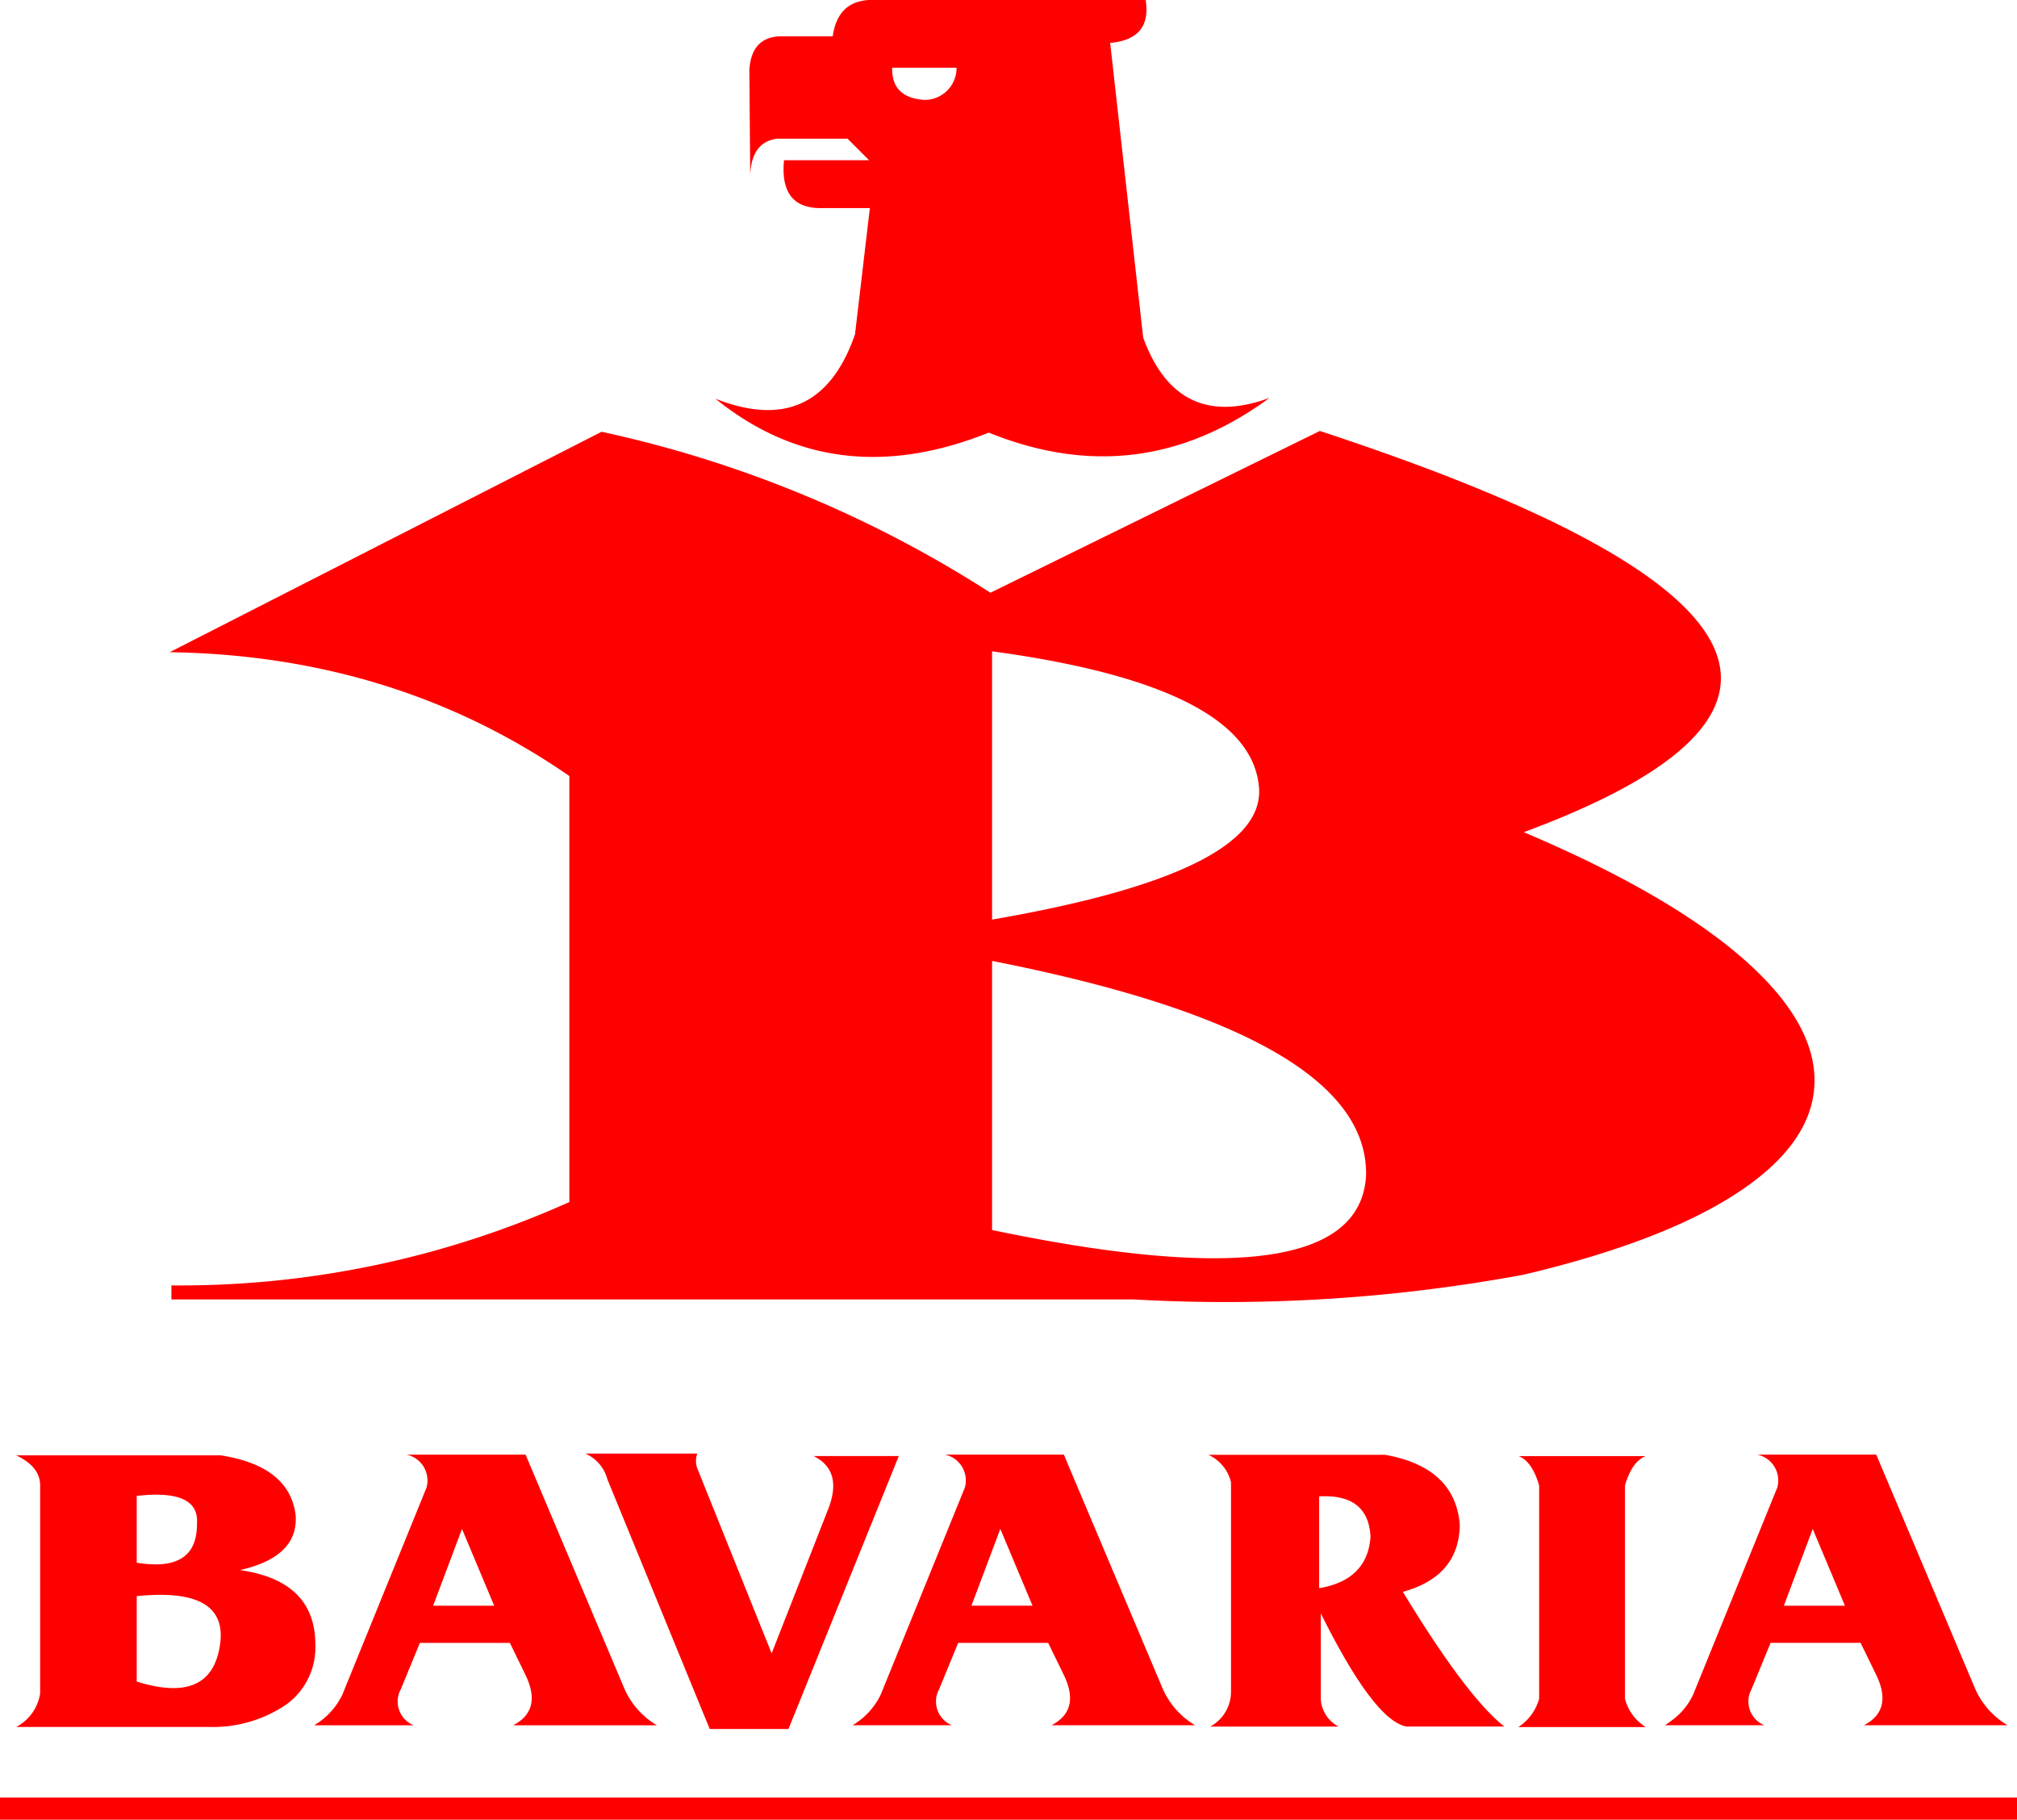 <?xml version="1.0" encoding="utf-8"?>
<svg xmlns="http://www.w3.org/2000/svg" width="181.674" height="163.915" viewBox="0 0 181.674 163.915">
  <path data-name="Path 1" d="M21.625 141.427c3.541-.8 5.2-2.47 5-4.981q-.58-4.4-6.767-5.353h-18.4c1.413.67 2.143 1.562 2.157 2.678v18.768a4.1 4.1 0 0 1-2.157 3.023h17.5a11.7 11.7 0 0 0 6.871-2.053 6.354 6.354 0 0 0 2.574-5.4q-.022-5.709-6.782-6.678Zm-9.311-6.678c3.776-.431 5.591.4 5.428 2.515.015 2.931-1.785 4.1-5.428 3.5v-6.012Zm0 16.718v-7.689c5.428-.551 7.927.848 7.526 4.193q-.692 5.642-7.526 3.5Z" fill="#fe0000"/>
  <path data-name="Path 2" d="M163.439 97.344q0-5.4-6.544-11.082-6.713-5.821-19.646-11.3 43.079-15.953-18.37-36.141L89.21 53.394a106.22 106.22 0 0 0-35.025-14.5L15.29 58.748q20.323.312 35.992 11.156v38.373a85.624 85.624 0 0 1-35.843 7.511v1.265h86.708a147.151 147.151 0 0 0 35.1-2.232q12.9-3.058 19.631-7.63 6.535-4.441 6.559-9.847Zm-74.082-14.5V58.669q23.024 3.125 24.021 12.046 1 7.807-24.021 12.12Zm0 27.96V86.559q33.955 6.669 33.686 19.334-.647 11.8-33.686 4.907Z" fill="#fe0000"/>
  <path data-name="Path 3" d="M99.992 3.866c2.5-.223 3.571-1.5 3.2-3.866H78.276c-1.89.1-2.976 1.19-3.273 3.273h-4.827c-1.681.1-2.574 1.116-2.678 3.05l.074 9.52c.06-2.009.848-3.125 2.381-3.348h6.395l1.928 1.935h-7.66q-.4 4.218 3.125 4.312h4.609l-1.339 11.376q-3.281 9.459-12.567 5.8 10.686 8.633 24.616 3.05 13.565 5.49 25.285-3.125-8.276 3.035-11.376-5.428L99.995 3.869ZM83.259 9q-2.968-.2-2.9-2.9h5.8a2.876 2.876 0 0 1-2.9 2.9Z" fill="#fe0000"/>
  <path data-name="Path 4" d="M73.294 131.163q2.611 1.317 1.339 4.684l-5.13 13.087-6.693-16.658a1.887 1.887 0 0 1 0-1.339H52.725a3.5 3.5 0 0 1 1.979 2.306l9.222 22.5h7.094l9.936-24.586h-7.66Z" fill="#fe0000"/>
  <path data-name="Path 5" d="M59.165 155.41a7.163 7.163 0 0 1-2.976-3.422l-8.85-20.955h-10.71a2.379 2.379 0 0 1 1.785 2.976l-7.585 18.661a6.491 6.491 0 0 1-2.529 2.74h8.954a2.315 2.315 0 0 1-1.146-3.258l1.711-4.163h8.106l1.413 2.9c1.012 2.1.64 3.616-1.116 4.52h12.939Zm-20.152-10.769 2.6-6.916 2.9 6.916h-5.5Z" fill="#fe0000"/>
  <path data-name="Path 6" d="M146.364 133.812c.417-1.443 1.042-2.336 1.875-2.648h-11.451c.818.327 1.428 1.205 1.845 2.648v19.2a4.436 4.436 0 0 1-1.875 2.559h11.481a4.241 4.241 0 0 1-1.875-2.544v-19.215Z" fill="#fe0000"/>
  <path data-name="Path 7" d="M131.489 137.382q-.4-5.2-6.722-6.335h-15.928a3.645 3.645 0 0 1 2.038 2.47v18.917a3.565 3.565 0 0 1-1.875 3.095h11.57a2.989 2.989 0 0 1-1.607-2.485v-7.719q4.8 9.659 7.719 10.2h8.82q-3.37-2.634-9.148-12.135 5.044-1.384 5.13-6.008Zm-12.671-2.589c2.961-.164 4.505 1.056 4.624 3.645-.179 2.589-1.726 4.133-4.624 4.624v-8.27Z" fill="#fe0000"/>
  <path data-name="Path 8" d="M85.119 131.03a2.379 2.379 0 0 1 1.785 2.976l-7.585 18.664a6.491 6.491 0 0 1-2.529 2.738h8.95a2.315 2.315 0 0 1-1.146-3.258l1.711-4.163h8.106l1.413 2.9c1.012 2.1.64 3.616-1.116 4.52h12.939a7.162 7.162 0 0 1-2.976-3.422l-8.85-20.955h-10.71Zm2.381 13.608 2.6-6.916 2.9 6.916h-5.5Z" fill="#fe0000"/>
  <path data-name="Path 9" d="M158.294 131.03a2.379 2.379 0 0 1 1.785 2.976l-7.585 18.664a6.053 6.053 0 0 1-1.919 2.306 6.349 6.349 0 0 1-.61.431h8.95a2.315 2.315 0 0 1-1.146-3.258l1.711-4.163h8.106l1.414 2.9c1.012 2.1.64 3.616-1.116 4.52h12.939a7.163 7.163 0 0 1-2.976-3.422l-8.85-20.955h-10.71Zm4.981 6.693 2.9 6.916h-5.5l2.6-6.916Z" fill="#fe0000"/>
  <path data-name="Path 10" d="M0 161.921v1.994h181.674v-1.994Z" fill="#fe0000"/>
</svg>
